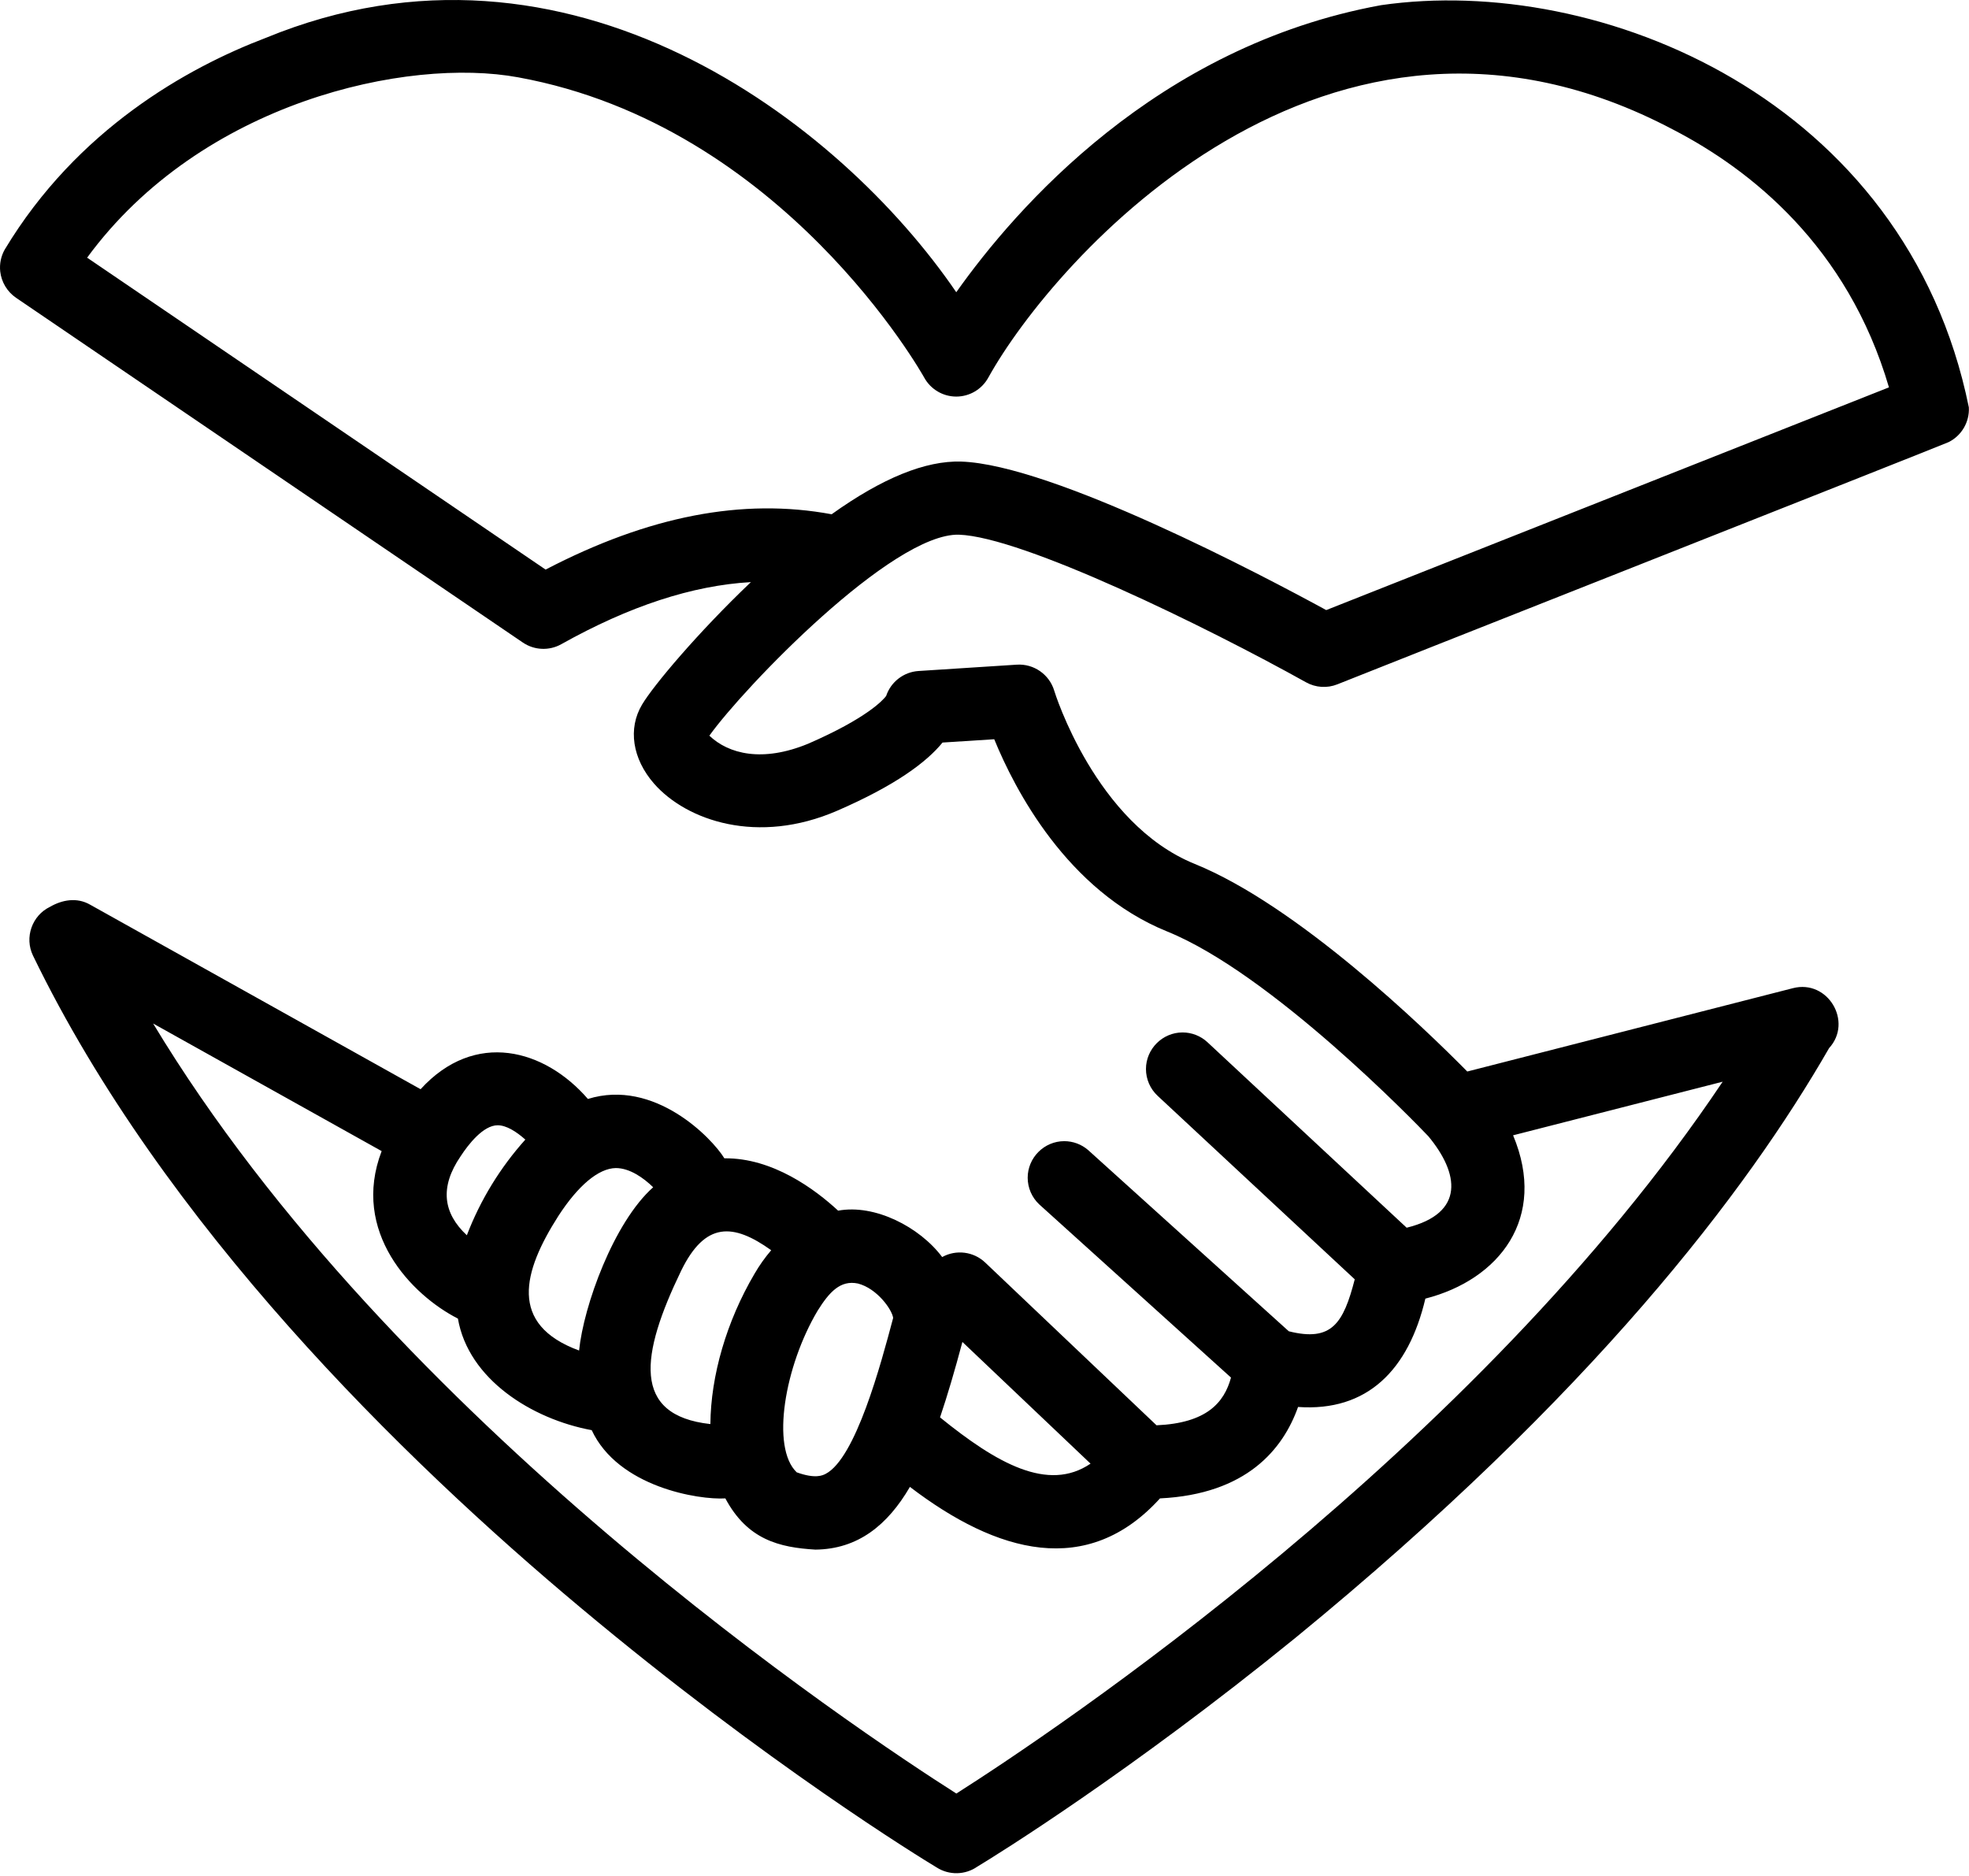 <?xml version="1.0" encoding="UTF-8" standalone="no"?>
<!DOCTYPE svg PUBLIC "-//W3C//DTD SVG 1.1//EN" "http://www.w3.org/Graphics/SVG/1.1/DTD/svg11.dtd">
<svg width="100%" height="100%" viewBox="0 0 404 385" version="1.1" xmlns="http://www.w3.org/2000/svg" xmlns:xlink="http://www.w3.org/1999/xlink" xml:space="preserve" xmlns:serif="http://www.serif.com/" style="fill-rule:evenodd;clip-rule:evenodd;stroke-linejoin:round;stroke-miterlimit:2;">
    <g transform="matrix(1,0,0,1,-49.543,-60.679)">
        <path d="M453.51,144.26C440.64,80.98 377.71,55.26 332.91,61.74C286.81,70.16 257.91,103.46 245.75,120.64C221.86,85.64 166.18,42.9 104.1,68.44C88,74.56 65.36,87.21 50.51,111.89C49.736,113.259 49.414,114.838 49.59,116.4C49.842,118.571 51.02,120.53 52.82,121.77L156.82,192.52C159.162,194.113 162.216,194.249 164.69,192.87C178.69,185.03 191.6,180.81 203.61,180.12C192.69,190.52 183.61,201.34 181.29,205.24C178.34,210.16 179.29,216.37 183.74,221.47C190.43,229.09 205.03,234.09 221.29,227.04C233.29,221.84 239.68,217.04 242.93,213.04L253.54,212.36C257.7,222.54 268.44,243.47 289.03,251.81C310.43,260.49 340.03,291.1 342.6,293.81C348.91,301.39 350.23,309.63 338.16,312.59L297.29,274.53C295.902,273.24 294.075,272.523 292.18,272.523C288.062,272.523 284.673,275.912 284.673,280.03C284.673,282.116 285.542,284.11 287.07,285.53L327.51,323.18C325.18,332.18 322.82,336.06 313.98,333.84L272.8,296.65C271.439,295.477 269.701,294.831 267.904,294.831C263.789,294.831 260.404,298.217 260.404,302.331C260.404,304.392 261.253,306.364 262.75,307.78L302.12,343.34C300.72,348.49 297.12,352.68 286.84,353.13L251.68,319.73C249.307,317.476 245.721,317.02 242.86,318.61C238.24,312.44 229.04,307.7 221.51,309.09C216.83,304.76 208.1,298.23 198.17,298.35C195.64,294.21 183.83,281.93 170.17,286.17C161.33,275.95 147,271.95 135.84,284.17L68.04,246.31C65.31,244.74 62.29,245.31 59.8,246.75C56.1,248.536 54.525,253.05 56.31,256.75C83.07,312 132.15,360 168.61,390.5C206.81,422.5 238.61,441.99 241.72,443.85C244.274,445.489 247.581,445.425 250.07,443.69C254.07,441.28 281.39,424.34 315.33,396.75C376.4,346.75 408.03,304.96 424.83,275.75C429.77,270.36 424.6,261.59 417.41,263.44L350.6,280.54C341.72,271.54 315.75,246.49 294.67,237.94C274.3,229.69 265.92,202.66 265.85,202.4C264.851,199.064 261.656,196.839 258.18,197.06L238,198.36C234.955,198.558 232.321,200.594 231.36,203.49C230.74,204.31 227.42,208.04 215.36,213.28C205.97,217.16 199.04,215.39 195.09,211.63C202.09,201.83 232.61,170.04 246.29,170.39C259.34,170.82 296.91,189.2 317.52,200.68C319.483,201.776 321.84,201.931 323.93,201.1C324.68,200.75 448.75,151.75 449.37,151.39C452.043,150.054 453.674,147.244 453.51,144.26ZM273.3,361C264.58,366.92 254.04,360.93 242.42,351.51C243.96,346.95 245.47,341.8 247.01,336.03L273.3,361ZM232.8,331.1C230.27,340.64 225.11,359.91 218.94,363.1C218.37,363.39 216.87,364.18 213.01,362.78C207.69,357.69 210.54,341.01 217.29,329.64C219.69,325.8 221.96,323.29 225.57,324.04C229.5,325.05 232.57,329.38 232.8,331.1ZM204.38,322C198.59,331.81 195.38,343 195.3,352.88C179.07,351.1 180.99,338.64 189.3,321.42C194.22,311.34 199.95,311.61 207.78,317.21C206.503,318.7 205.365,320.303 204.38,322ZM175.9,300.35C178.74,300.35 181.58,302.35 183.56,304.29C175.46,311.49 169.29,328.62 168.36,337.79C153.82,332.44 156.83,321.59 164.09,310.21C168.17,303.91 172.36,300.4 175.9,300.35ZM151.65,291.57C153.43,291.57 155.47,292.85 157.33,294.51C152.166,300.266 148.099,306.919 145.33,314.14C140.44,309.59 139.73,304.24 144.06,297.92C145.61,295.54 148.68,291.57 151.65,291.57ZM245.77,428.69C225.41,415.74 130.22,352.38 80.96,270.69L127.85,296.87C121.5,313.43 133.99,326.4 143.5,331.24C145.64,343.67 158.66,351.86 170.95,354.13C176.4,365.83 192.95,368.47 198.37,368.13C202.9,376.62 209.45,378.2 216.85,378.64C225.55,378.55 231.65,373.64 236.24,365.77C254.15,379.45 272.68,384.51 287.55,368.13C305.33,367.27 312.81,358.02 315.88,349.37C330.07,350.37 338.55,341.79 342,327.14C357.16,323.26 367.11,310.61 360,293.63L403,282.63C352.18,358.47 265.13,416.37 245.77,428.69ZM321.66,185.86C308.82,178.86 265.56,156.01 246.76,155.39C239.44,155.16 230.53,158.79 220.18,166.2C201.92,162.81 182.64,166.54 161.49,177.55L67.42,113.55C90.88,81.55 133.16,72.35 155.89,76.55C210.26,86.47 238.89,137.65 239.17,138.15C240.484,140.552 243.012,142.051 245.75,142.051C248.488,142.051 251.016,140.552 252.33,138.15C265.62,114.15 321.87,49.67 392.9,87.31C408.67,95.48 428.62,111.17 437.12,140.16L321.66,185.86Z" style="fill-rule:nonzero;"/>
    </g>
</svg>
